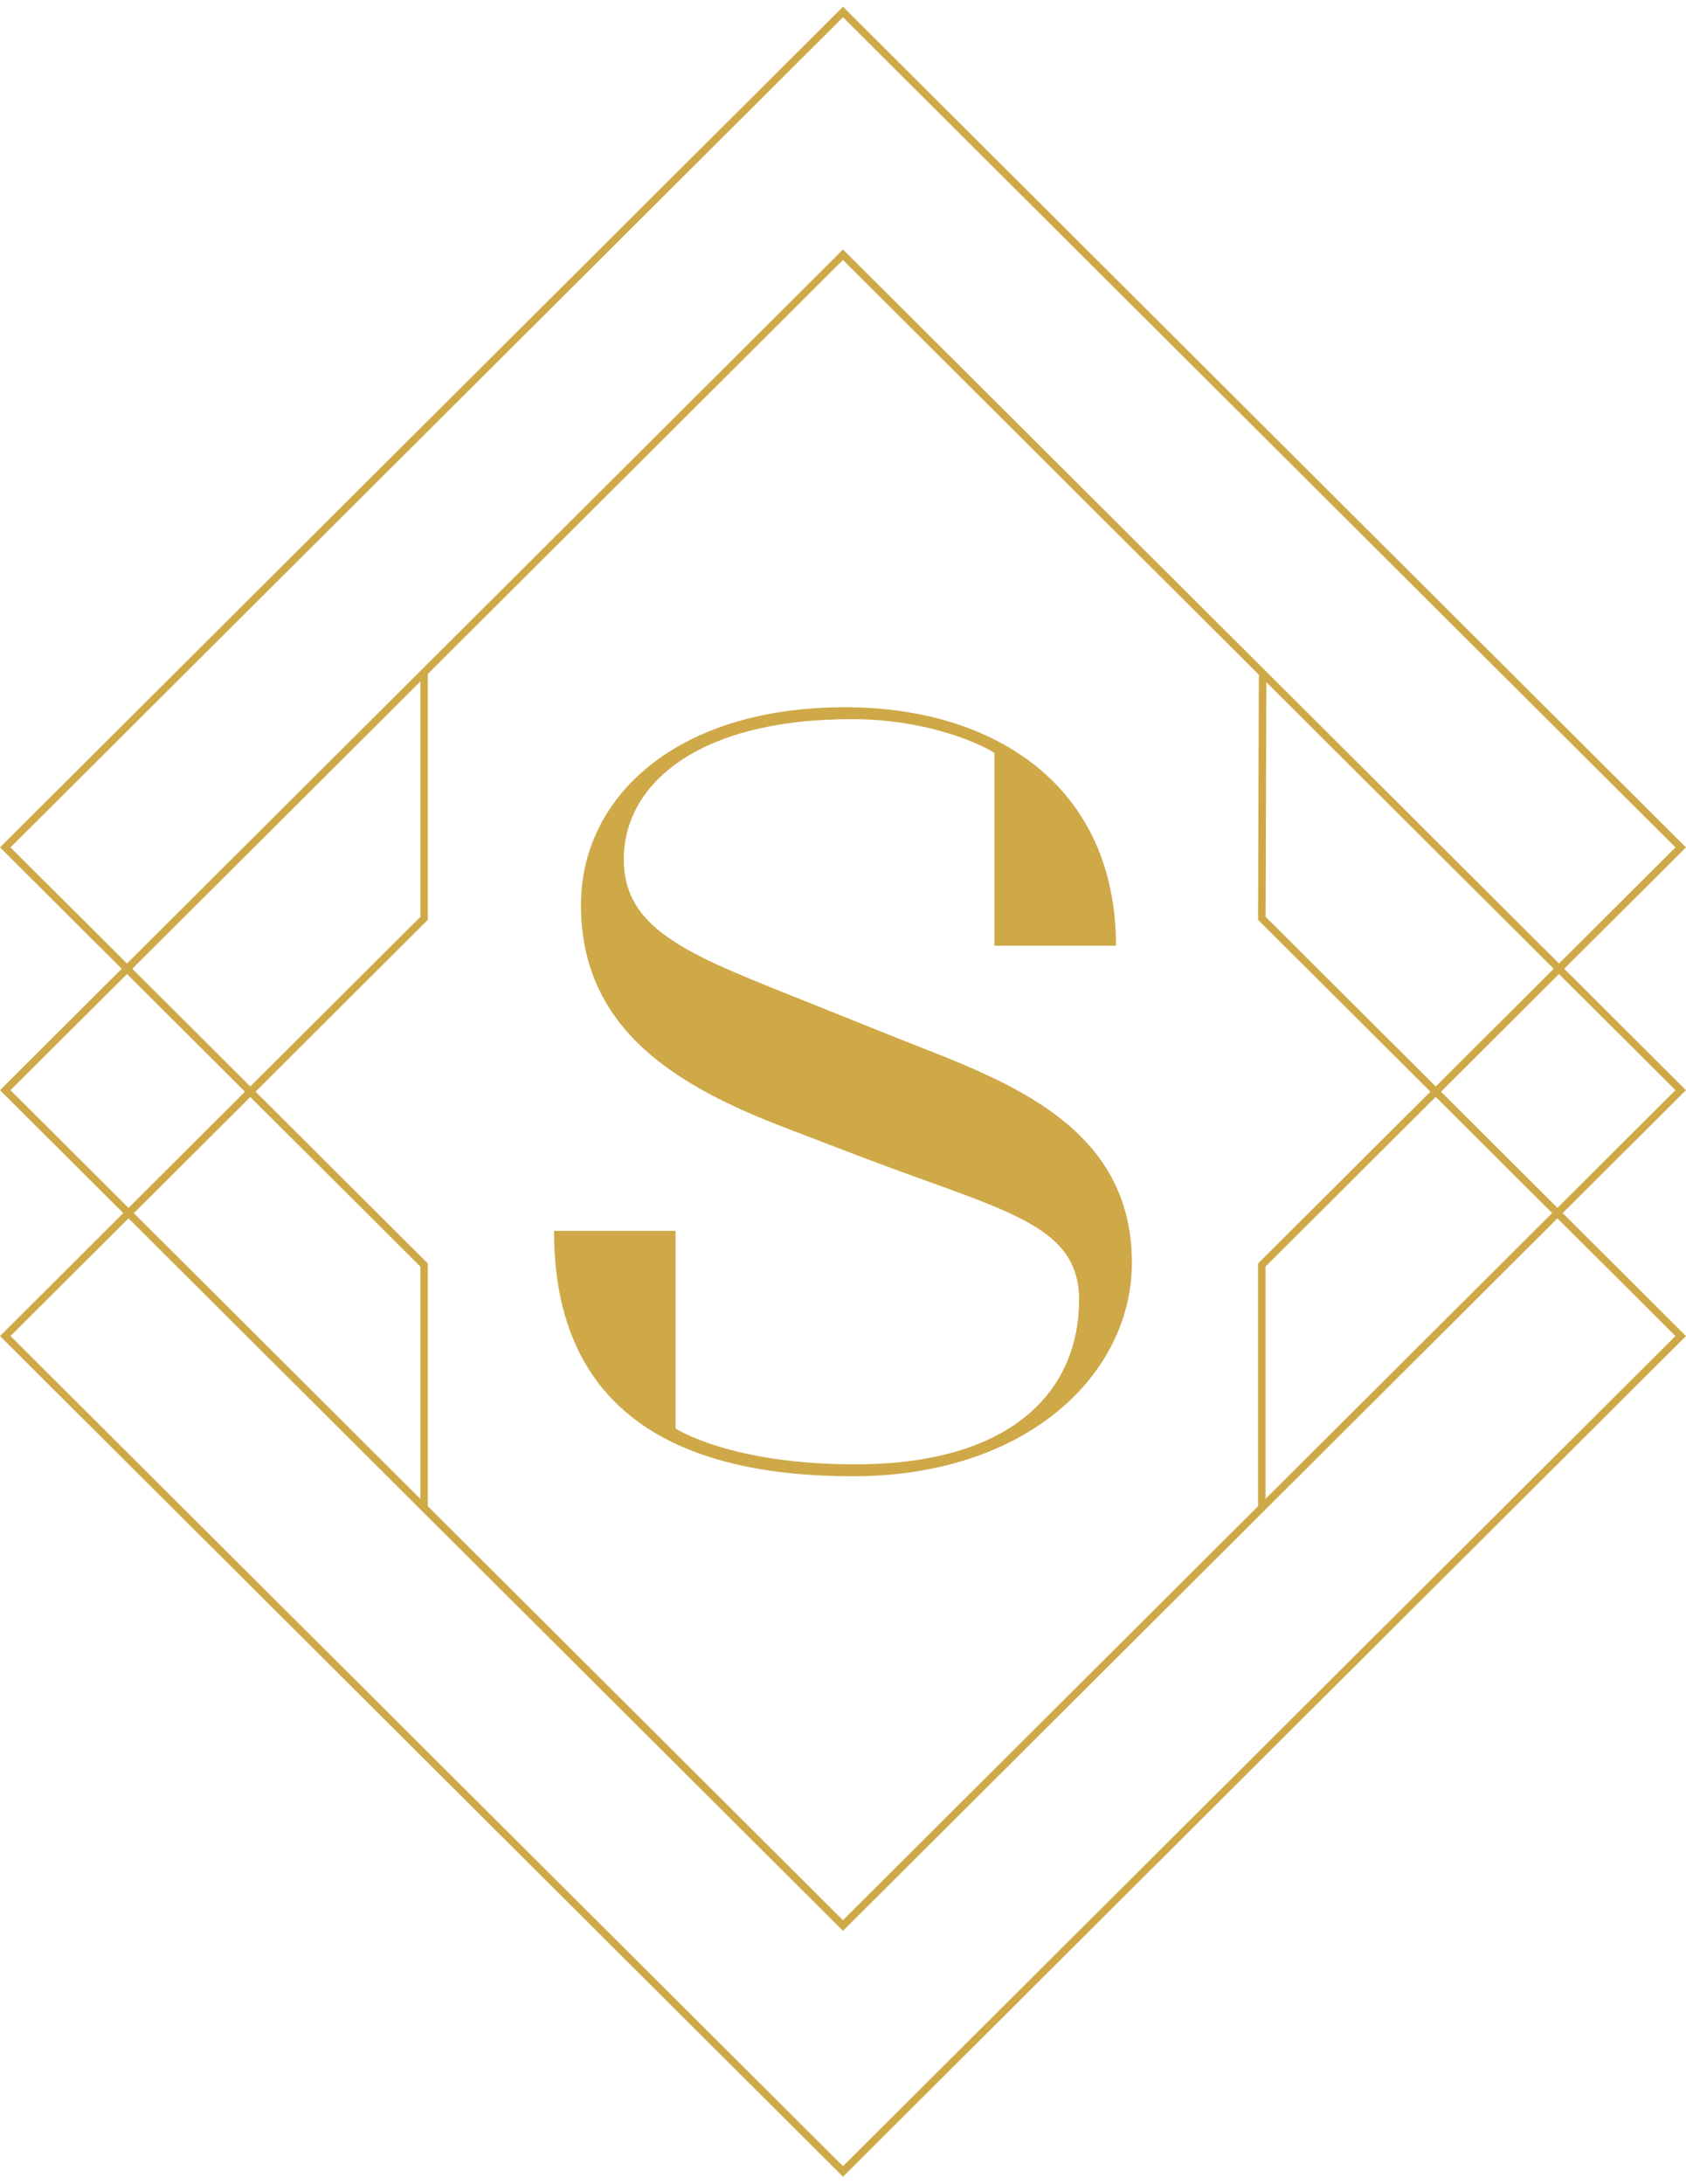 <svg width="122" height="158" viewBox="0 0 122 158" fill="none" xmlns="http://www.w3.org/2000/svg">
<path d="M78.085 94.082C78.085 88.402 72.461 87.613 61.647 83.444L56.96 81.648C49.028 78.63 42.038 74.529 42.038 65.474C42.038 57.71 48.888 51.169 61.145 51.169C72.031 51.169 80.755 56.92 80.755 68.421H71.959V54.475C70.733 53.686 66.841 52.03 61.647 52.03C50.327 52.03 45.137 56.848 45.137 62.167C45.137 67.487 50.255 69.214 58.833 72.661L64.385 74.89C71.882 77.908 81.904 80.931 81.904 91.352C81.904 99.405 74.335 106.809 61.716 106.809C49.097 106.809 40.088 102.207 40.088 89.052H48.884V103.357C48.884 103.357 52.847 105.947 61.86 105.947C73.828 105.947 78.081 100.123 78.081 94.086" fill="#CFA948"/>
<path d="M113.076 87.769L121.996 78.875L113.188 70.092L121.996 61.31L61 0.487L0 61.31L8.808 70.092L0 78.875L8.92 87.769L0 96.664L61 157.487L122 96.664L113.08 87.769H113.076ZM9.302 88.15L61 139.698L112.698 88.15L121.236 96.664L61 156.725L0.76 96.664L9.298 88.15H9.302ZM121.236 78.875L112.698 87.388L104.272 78.987L112.81 70.473L112.794 70.457L121.236 78.875ZM61 1.248L121.236 61.31L112.81 69.711L112.774 69.675L61 18.052L9.19 69.711L0.76 61.31L61 1.248ZM91.633 49.357L112.392 70.056L112.428 70.092L103.89 78.606L103.85 78.566L91.58 66.332L91.633 49.357ZM103.508 78.987L103.89 79.364L112.316 87.765L91.576 108.44V91.633L103.886 79.36L103.504 78.983L91.034 91.413V108.977L60.996 138.928L30.958 108.977V91.413L18.492 78.983L18.484 78.991L30.958 66.549V48.76L60.996 18.809L91.09 48.816C91.09 48.92 91.034 66.461 91.034 66.549L103.504 78.983L103.508 78.987ZM18.026 79.452L18.11 79.368L30.42 91.641V108.448L9.684 87.773L18.026 79.456V79.452ZM30.42 49.301V66.332L18.11 78.606L9.572 70.092L30.424 49.301H30.42ZM9.19 70.473L17.728 78.987L17.644 79.071L9.298 87.392L0.76 78.875L9.19 70.473Z" fill="#CFA948"/>
</svg>
